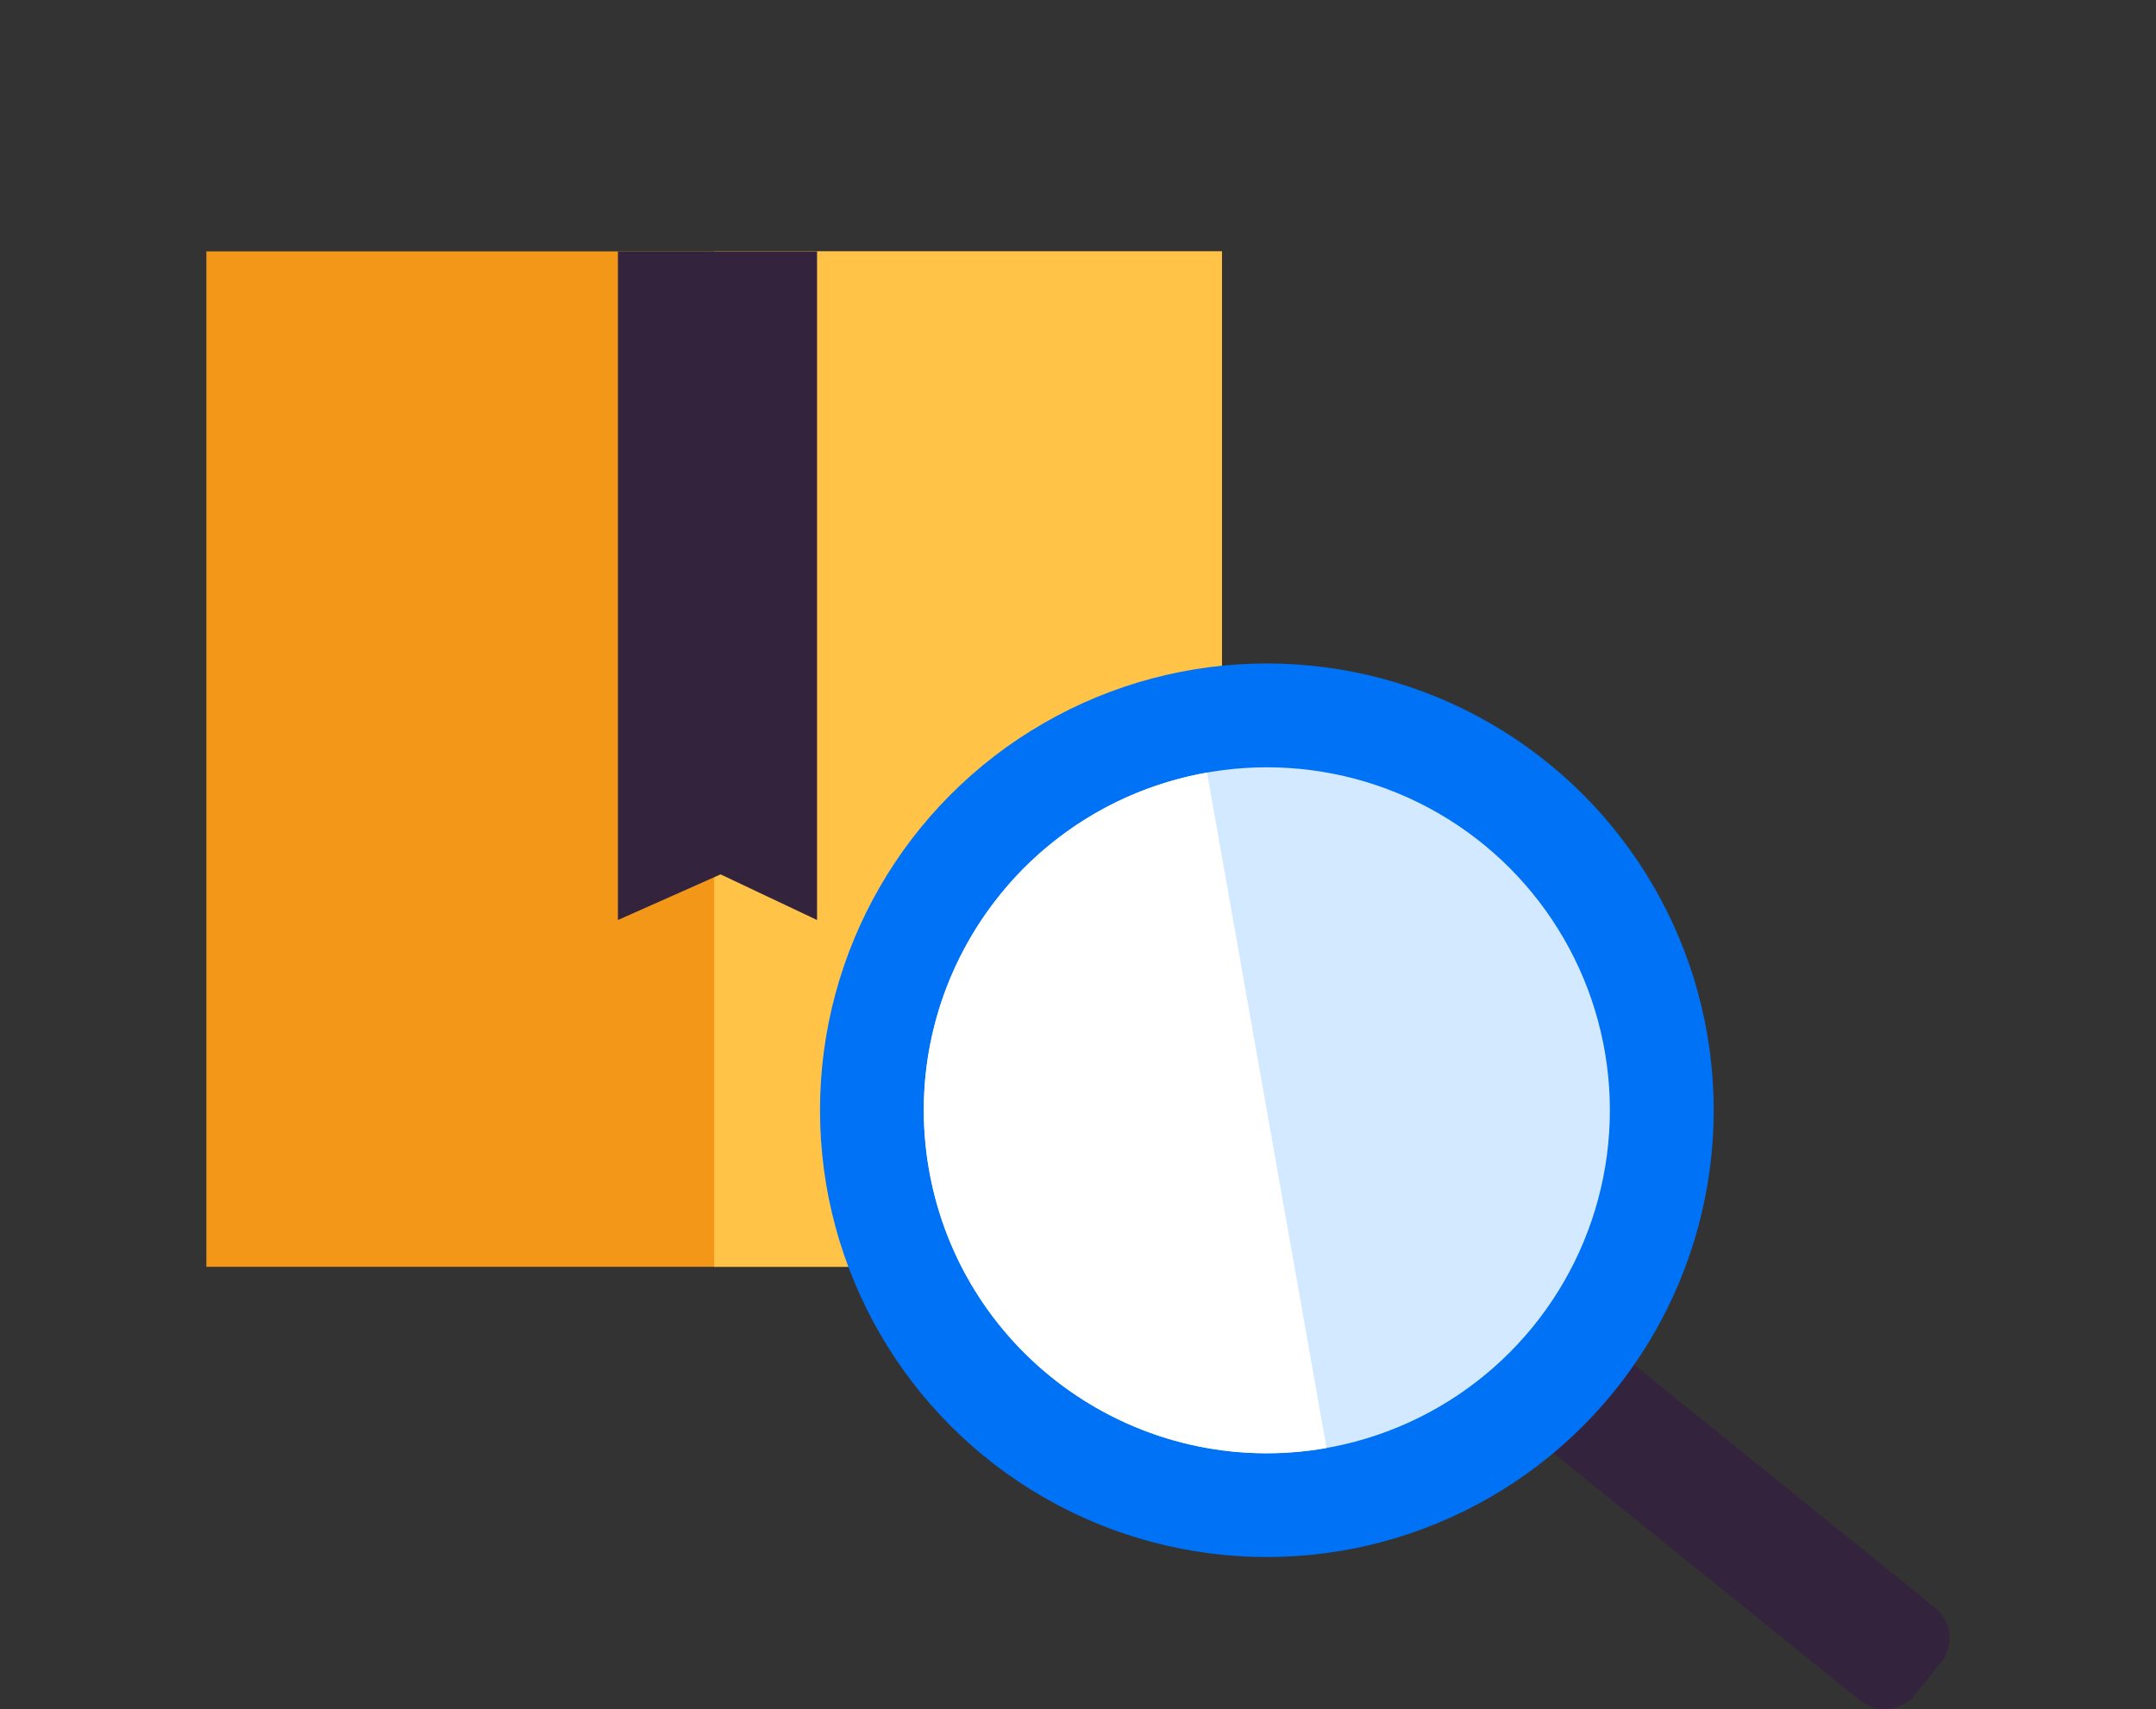 <svg enable-background="new 0 0 145.95 115.72" viewBox="0 0 145.95 115.72" xmlns="http://www.w3.org/2000/svg"><rect x="0" y="0" width="145.95" height="115.72" fill="#333333" stroke="none"/><path d="m13.97 17.02h68.75v68.75h-68.75z" fill="#f39719"/><path d="m48.35 17.02h34.37v68.75h-34.37z" fill="#ffc347"/><path d="m55.31 62.29-6.53-3.09-6.95 3.09v-45.27h13.48z" fill="#34233c"/><path d="m131.39 112.56-1.75 2.17c-.92 1.14-2.59 1.32-3.73.4l-37.09-29.93c-1.14-.92-1.32-2.59-.4-3.73l1.75-2.17c.92-1.14 2.59-1.32 3.73-.4l37.08 29.94c1.15.91 1.33 2.58.41 3.72z" fill="#34233c"/><circle cx="85.76" cy="75.17" fill="#0072f5" r="30.25"/><circle cx="85.76" cy="75.17" fill="#d2e9ff" r="23.22"/><path d="m89.8 98.04c-12.63 2.23-24.68-6.19-26.91-18.82s6.19-24.68 18.82-26.91" fill="#fff"/></svg>
